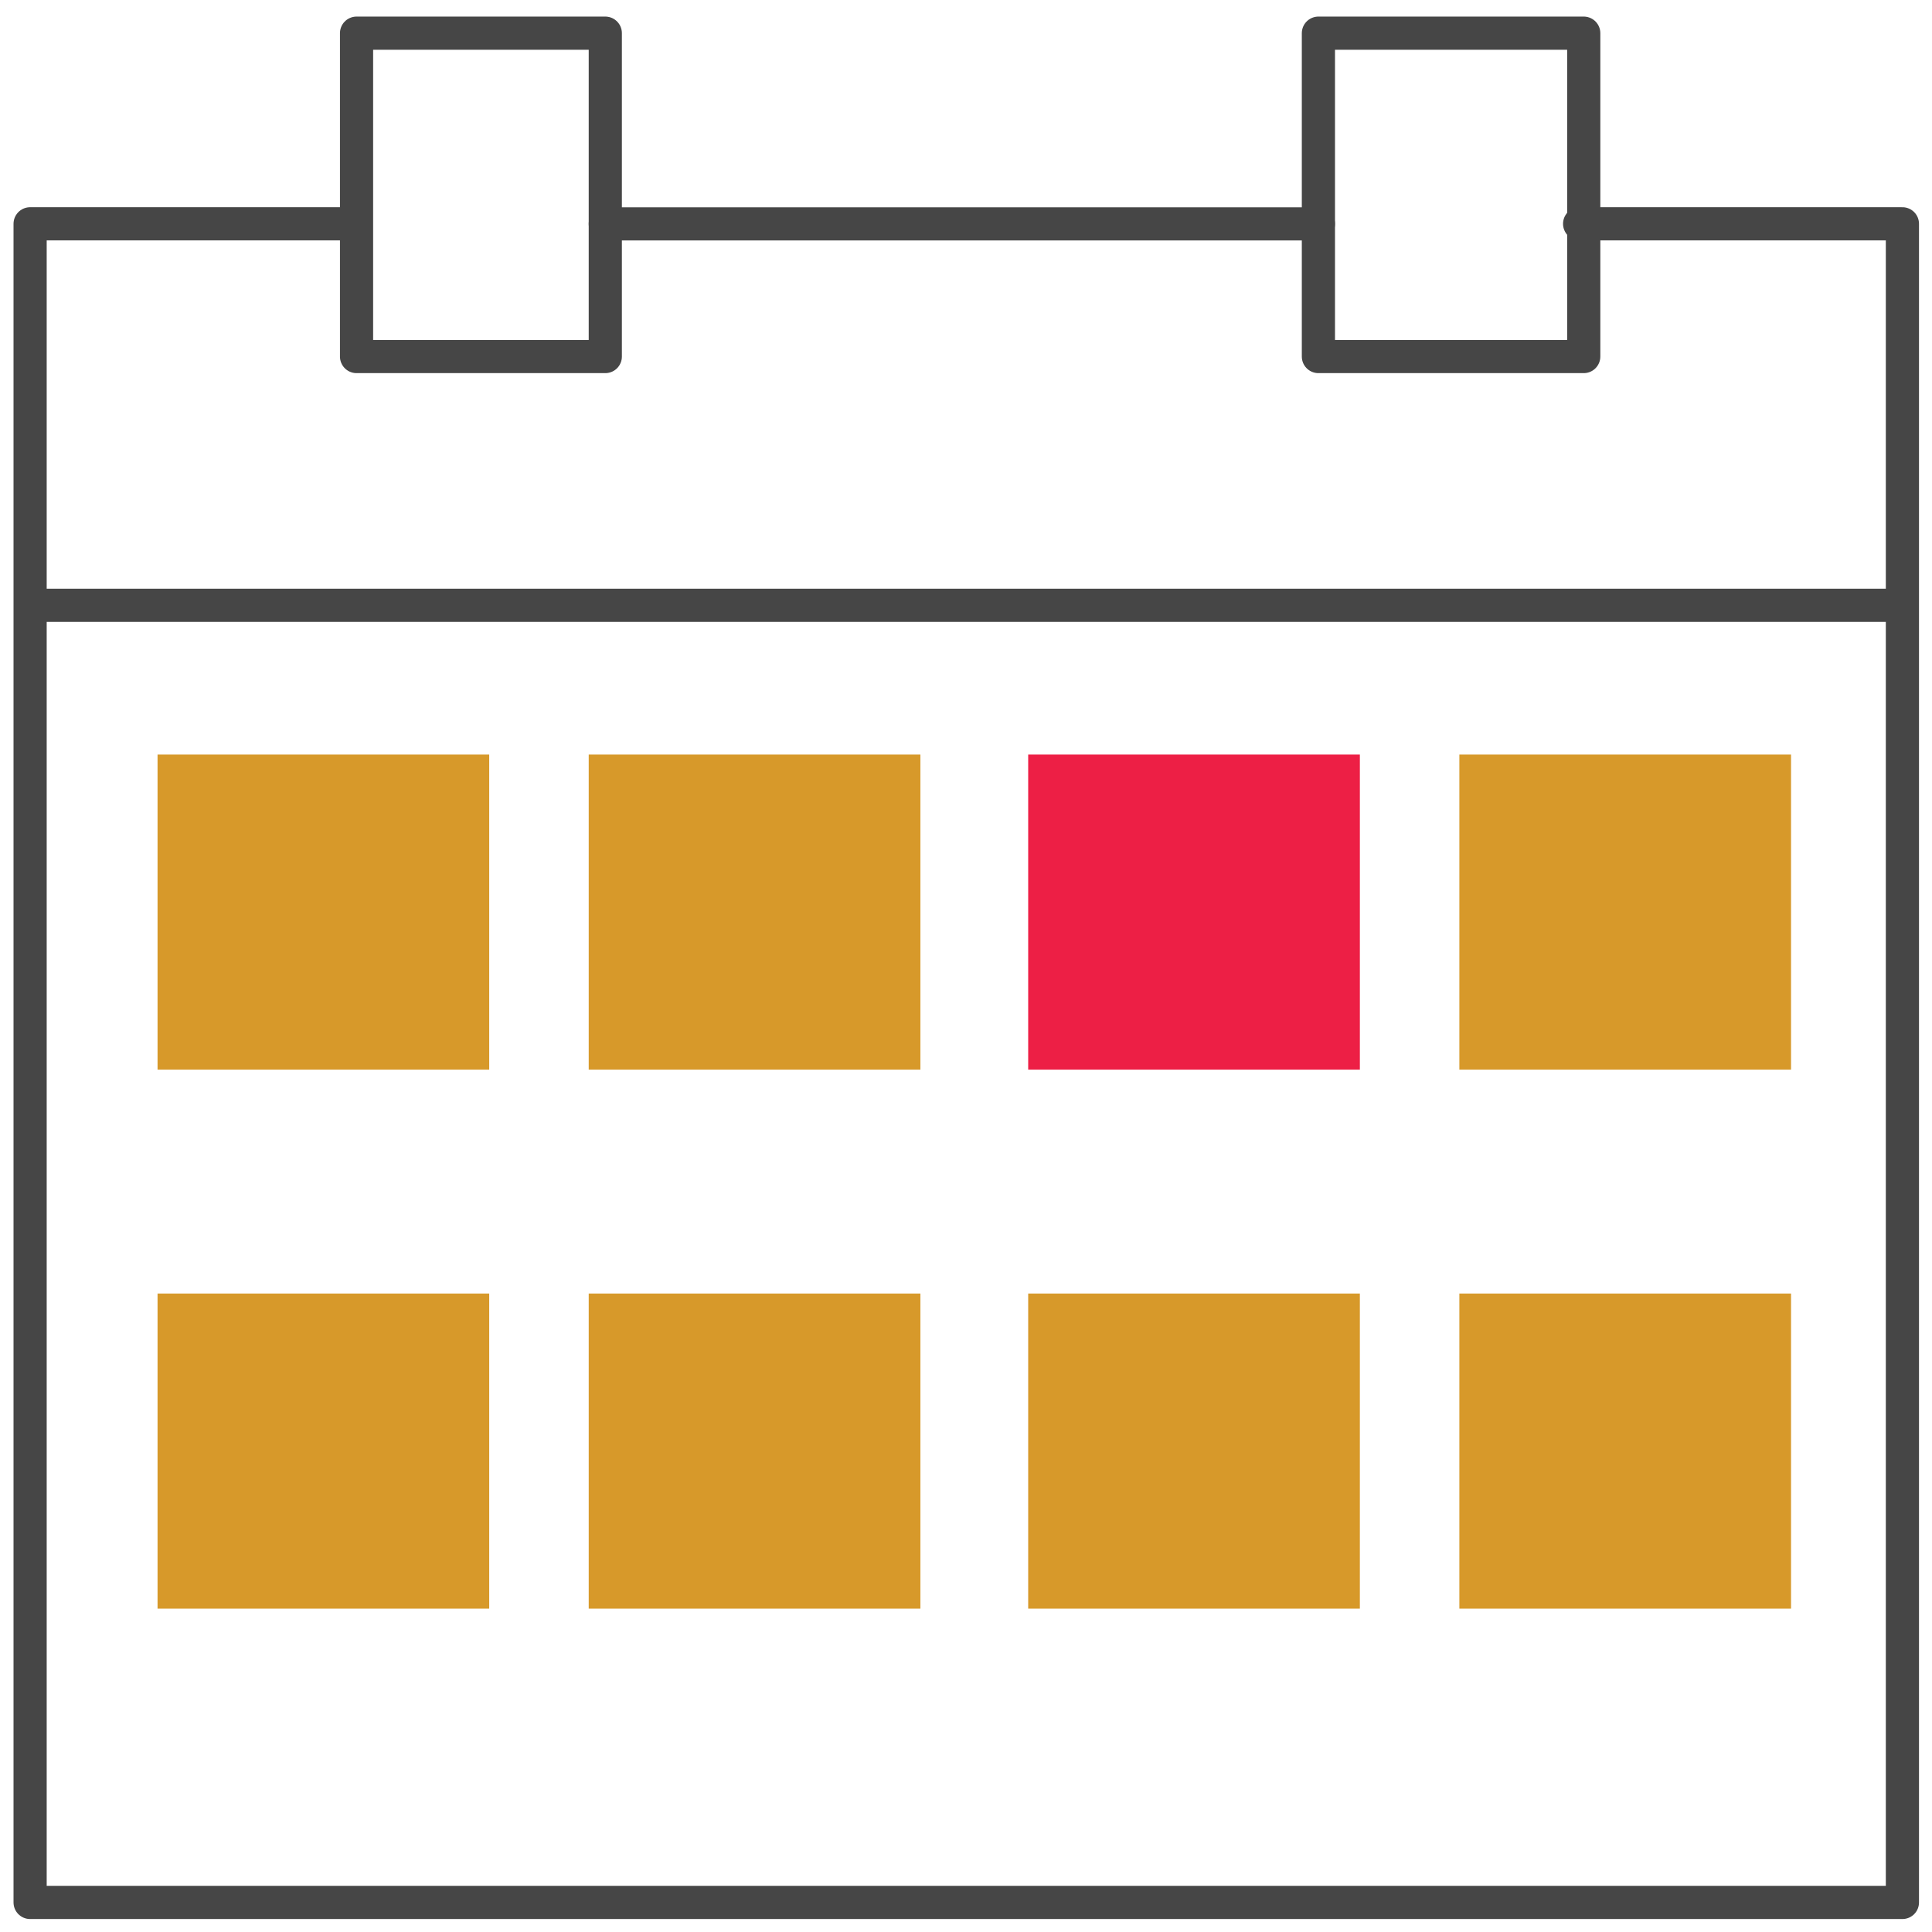 <svg id="calendar-icon" xmlns="http://www.w3.org/2000/svg" xmlns:xlink="http://www.w3.org/1999/xlink" width="233" height="233" viewBox="0 0 233 233">
  <defs>
    <clipPath id="clip-path">
      <rect id="Rectangle_3330" data-name="Rectangle 3330" width="233" height="233" transform="translate(0)" fill="none" stroke="#464646" stroke-width="4"/>
    </clipPath>
  </defs>
  <g id="Group_7271" data-name="Group 7271" transform="translate(0)">
    <g id="Group_7268" data-name="Group 7268" transform="translate(0 0)">
      <g id="Group_7267" data-name="Group 7267" transform="translate(0)" clip-path="url(#clip-path)">
        <path id="Path_1580" data-name="Path 1580" d="M40.27,7H1V209.445H226.8V7H187.872" transform="translate(2.631 19.991)" fill="none" stroke="#464646" stroke-linecap="round" stroke-linejoin="round" stroke-width="4"/>
        <rect id="Rectangle_3328" data-name="Rectangle 3328" width="30" height="39" transform="translate(43 4)" fill="none" stroke="#464646" stroke-linecap="round" stroke-linejoin="round" stroke-width="4"/>
        <rect id="Rectangle_3329" data-name="Rectangle 3329" width="32" height="39" transform="translate(159 4)" fill="none" stroke="#464646" stroke-linecap="round" stroke-linejoin="round" stroke-width="4"/>
      </g>
    </g>
    <line id="Line_1213" data-name="Line 1213" x2="86" transform="translate(73 27)" fill="none" stroke="#464646" stroke-linecap="round" stroke-linejoin="round" stroke-width="4"/>
    <g id="Group_7270" data-name="Group 7270" transform="translate(0 0)">
      <g id="Group_7269" data-name="Group 7269" transform="translate(0)" clip-path="url(#clip-path)">
        <line id="Line_1214" data-name="Line 1214" x2="225" transform="translate(4 73)" fill="none" stroke="#464646" stroke-linecap="round" stroke-linejoin="round" stroke-width="4"/>
      </g>
    </g>
  </g>
  <rect id="Rectangle_5005" data-name="Rectangle 5005" width="40" height="38" transform="translate(19 91)" fill="#d7992a"/>
  <rect id="Rectangle_5012" data-name="Rectangle 5012" width="40" height="38" transform="translate(19 156)" fill="#d7992a"/>
  <rect id="Rectangle_5006" data-name="Rectangle 5006" width="40" height="38" transform="translate(71 91)" fill="#d7992a"/>
  <rect id="Rectangle_5011" data-name="Rectangle 5011" width="40" height="38" transform="translate(71 156)" fill="#d7992a"/>
  <rect id="Rectangle_5007" data-name="Rectangle 5007" width="40" height="38" transform="translate(124 91)" fill="#ed1f45"/>
  <rect id="Rectangle_5010" data-name="Rectangle 5010" width="40" height="38" transform="translate(124 156)" fill="#d7992a"/>
  <rect id="Rectangle_5008" data-name="Rectangle 5008" width="40" height="38" transform="translate(176 91)" fill="#d7992a"/>
  <rect id="Rectangle_5009" data-name="Rectangle 5009" width="40" height="38" transform="translate(176 156)" fill="#d7992a"/>
</svg>
